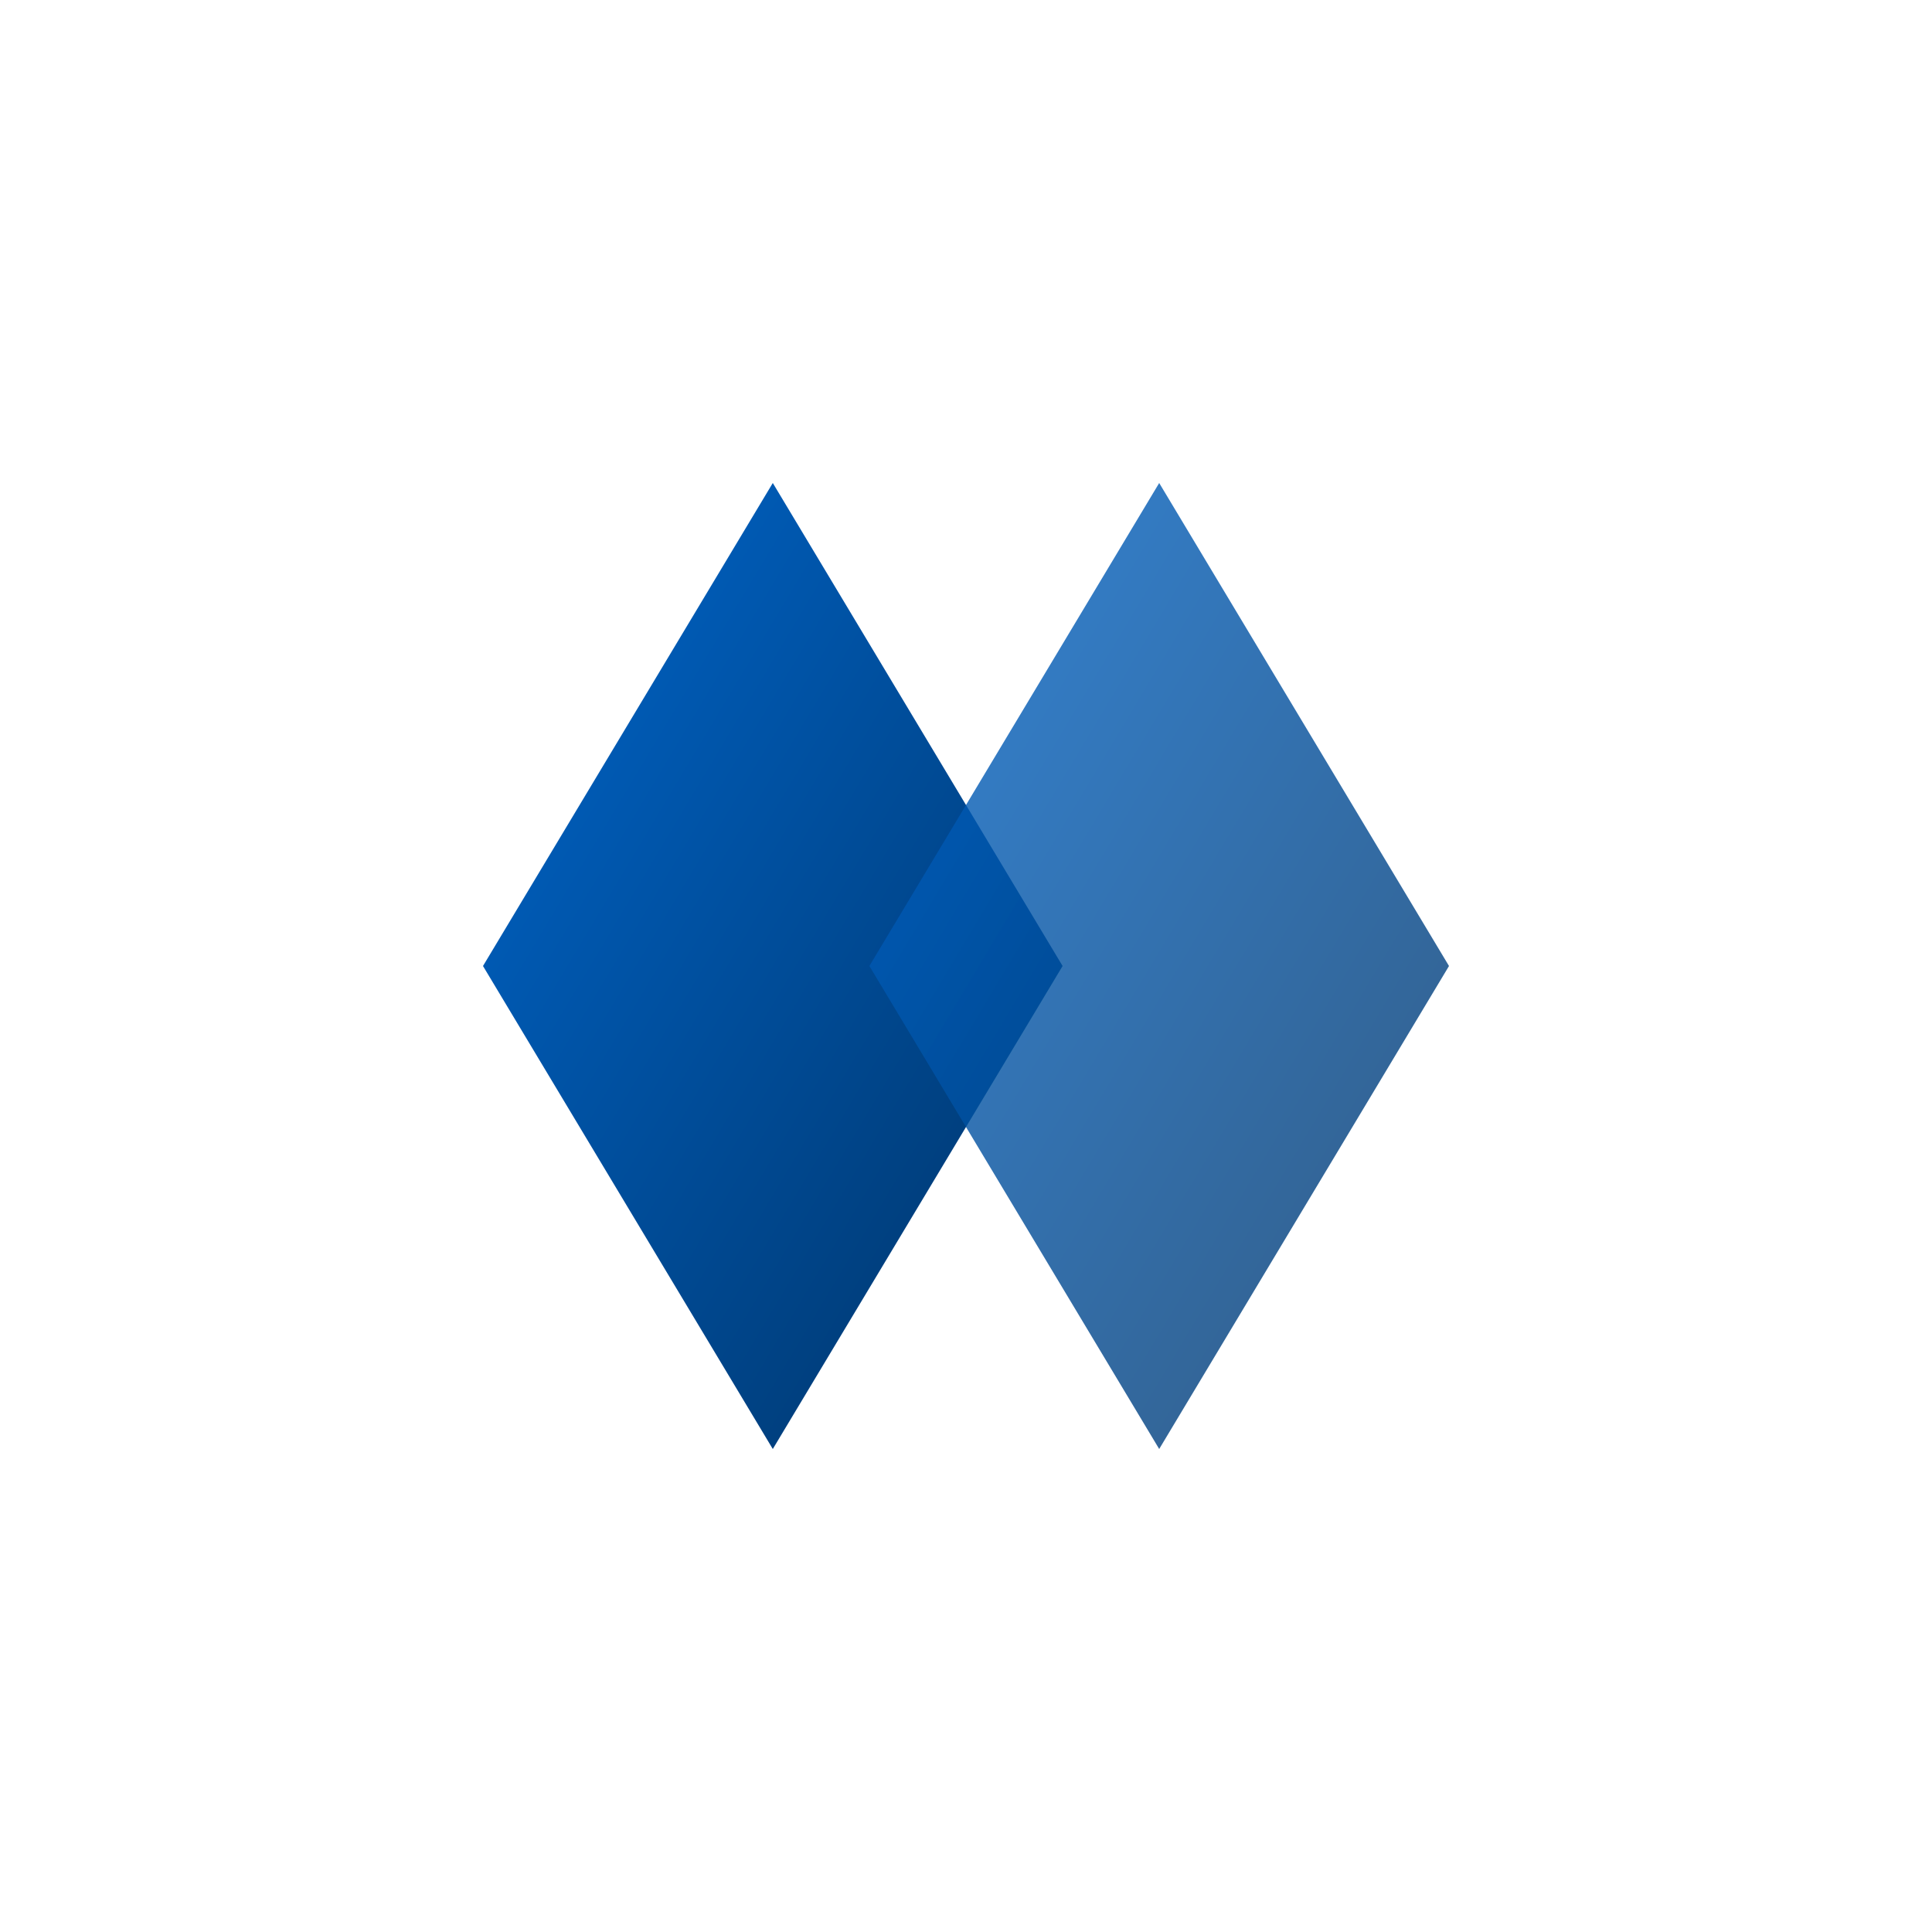 <svg xmlns="http://www.w3.org/2000/svg" viewBox="0 0 100 100">
  <defs>
    <linearGradient id="blueGradient" x1="0%" y1="0%" x2="100%" y2="100%">
      <stop offset="0%" style="stop-color:#0066CC;stop-opacity:1" />
      <stop offset="100%" style="stop-color:#003366;stop-opacity:1" />
    </linearGradient>
  </defs>

  <!-- Left rhombus -->
  <path d="M 25 50 L 40 25 L 55 50 L 40 75 Z" fill="url(#blueGradient)" />

  <!-- Right rhombus -->
  <path d="M 45 50 L 60 25 L 75 50 L 60 75 Z" fill="url(#blueGradient)" opacity="0.8" />
</svg>
